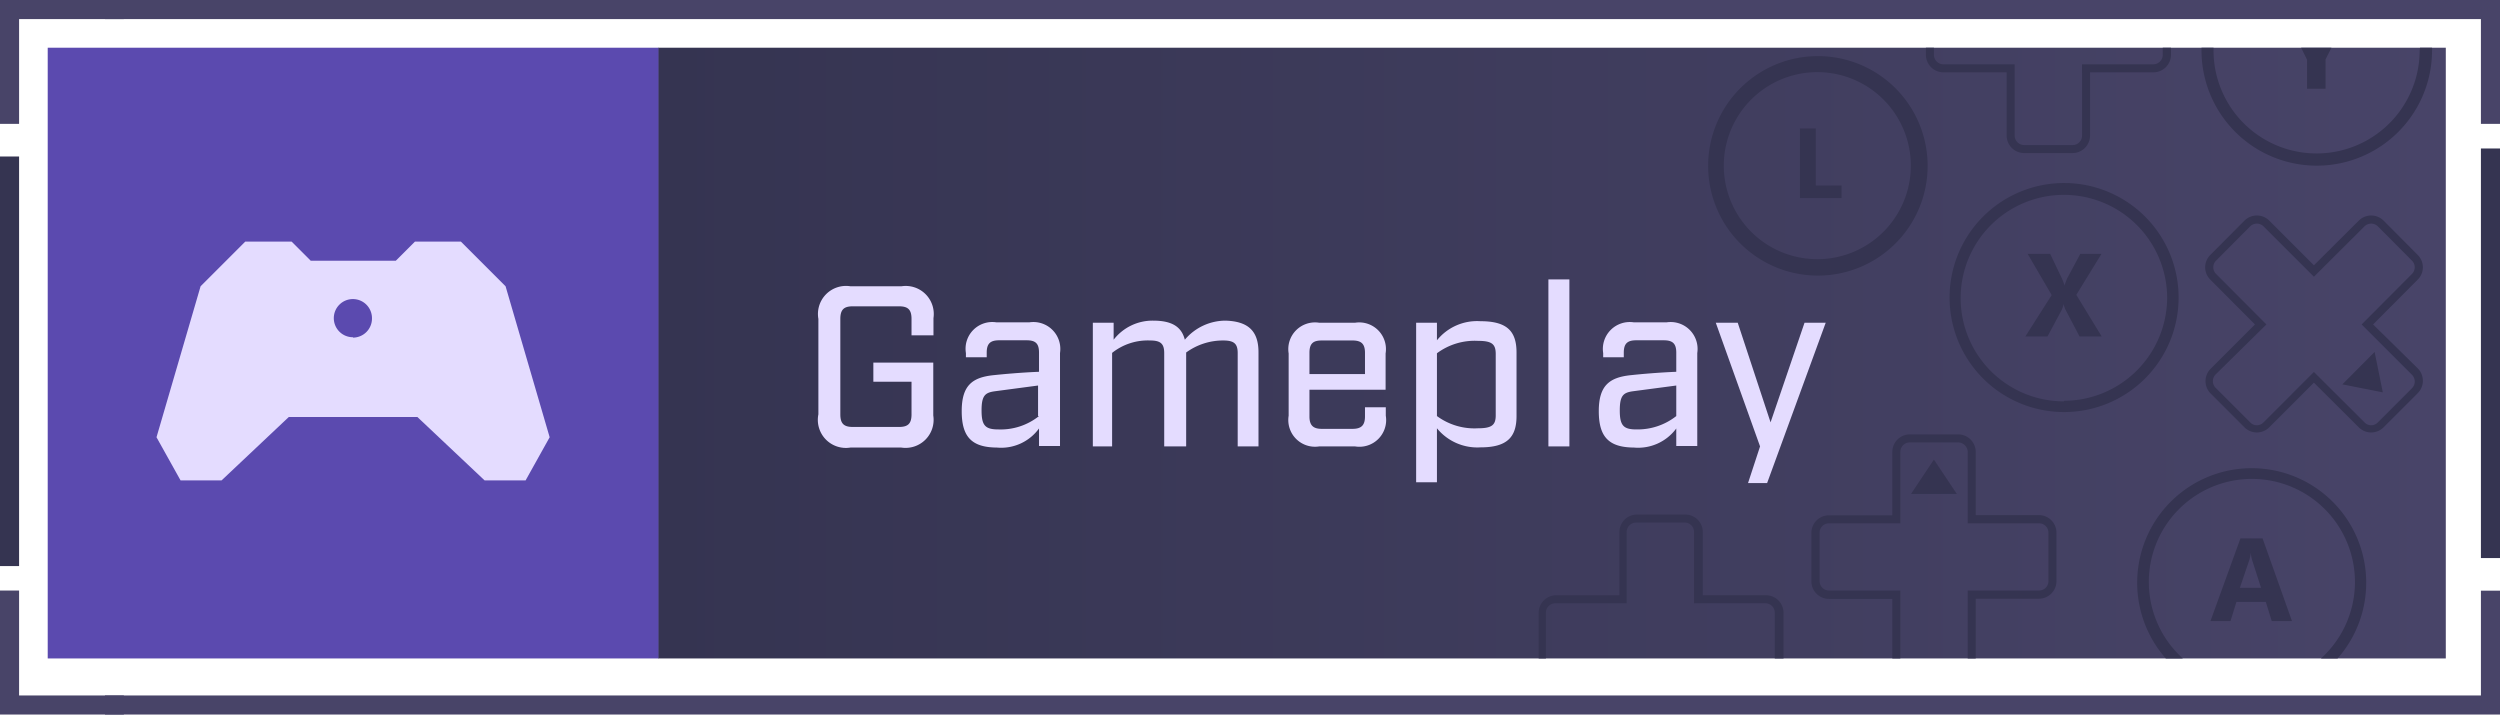 <svg xmlns="http://www.w3.org/2000/svg" xmlns:xlink="http://www.w3.org/1999/xlink" viewBox="0 0 130.99 37.44"><defs><style>.cls-1{fill:none;}.cls-2{fill:url(#linear-gradient);}.cls-3{fill:#353451;}.cls-4{fill:#e4dcff;}.cls-5{fill:#5b4aaf;}.cls-6{clip-path:url(#clip-path);}.cls-7{fill:#484468;}</style><linearGradient id="linear-gradient" x1="34.48" y1="18.5" x2="128.15" y2="18.5" gradientUnits="userSpaceOnUse"><stop offset="0" stop-color="#353451"/><stop offset="1" stop-color="#484468"/></linearGradient><clipPath id="clip-path"><rect class="cls-1" x="2.5" y="2.5" width="32" height="32"/></clipPath></defs><g id="Layer_2" data-name="Layer 2"><g id="_1" data-name="1"><rect class="cls-2" x="34.48" y="2.5" width="93.67" height="32"/><path class="cls-1" d="M118,29.34A2,2,0,0,1,118,29h0a1.69,1.69,0,0,1-.07.38l-.47,1.47h1.11Z"/><path class="cls-1" d="M108.15,10.22a5.41,5.41,0,1,0,5.4,5.4A5.41,5.41,0,0,0,108.15,10.22Zm.84,7.41-.74-1.41a1.11,1.11,0,0,1-.09-.29h0a2,2,0,0,1-.1.3l-.75,1.4h-1.16l1.38-2.17-1.26-2.16h1.18l.62,1.3a2.12,2.12,0,0,1,.13.36h0c0-.08.07-.21.14-.37L109,13.3h1.08l-1.29,2.15,1.33,2.18Z"/><path class="cls-1" d="M95.23,3.79a4.9,4.9,0,1,0,4.89,4.89A4.9,4.9,0,0,0,95.23,3.79Zm1.26,6.59H94.31V6.73h.83v3h1.35Z"/><path class="cls-1" d="M117.9,22.09a.48.48,0,0,0,.7,0l2.64-2.64,2.65,2.64a.48.48,0,0,0,.7,0l1.79-1.79a.5.5,0,0,0,0-.7L123.74,17l2.64-2.65a.49.49,0,0,0,0-.69l-1.79-1.8a.5.5,0,0,0-.7,0l-2.65,2.64-2.64-2.64a.5.5,0,0,0-.7,0l-1.79,1.8a.49.49,0,0,0,0,.69L118.75,17l-2.64,2.64a.5.5,0,0,0,0,.7Zm6.52-3.65.43,2.12-2.12-.42Z"/><path class="cls-3" d="M121.58,34.5h.9a6,6,0,1,0-9,0h.89a5.4,5.4,0,1,1,7.24,0Z"/><path class="cls-3" d="M118.72,31.54l.31,1h1.06l-1.54-4.33h-1.16l-1.57,4.33h1.05l.31-1Zm-.86-2.21a1.69,1.69,0,0,0,.07-.38h0a2,2,0,0,0,.07.39l.47,1.46h-1.11Z"/><path class="cls-3" d="M108.15,9.59a6,6,0,1,0,6,6A6,6,0,0,0,108.15,9.59Zm0,11.44a5.41,5.41,0,1,1,5.4-5.41A5.42,5.42,0,0,1,108.15,21Z"/><path class="cls-3" d="M110.11,13.3H109l-.69,1.29c-.07.16-.11.29-.14.37h0a2.12,2.12,0,0,0-.13-.36l-.62-1.3h-1.18l1.26,2.16-1.38,2.17h1.16l.75-1.4a2,2,0,0,0,.1-.3h0a1.11,1.11,0,0,0,.09.29l.74,1.41h1.16l-1.33-2.18Z"/><path class="cls-3" d="M126.78,2.64a5.4,5.4,0,1,1-10.8,0V2.5h-.63s0,.1,0,.14a6,6,0,0,0,12.08,0s0-.09,0-.14h-.63Z"/><polygon class="cls-3" points="121.85 4.65 121.85 3.11 122.16 2.5 120.57 2.5 120.88 3.13 120.88 4.65 121.85 4.65"/><path class="cls-3" d="M95.23,2.94A5.75,5.75,0,1,0,101,8.68,5.75,5.75,0,0,0,95.23,2.94Zm0,10.64a4.9,4.9,0,1,1,4.89-4.9A4.9,4.9,0,0,1,95.23,13.58Z"/><polygon class="cls-3" points="95.14 6.73 94.31 6.73 94.31 10.38 96.49 10.38 96.49 9.72 95.14 9.72 95.14 6.73"/><path class="cls-3" d="M106.83,30.94H103.1V34.5h.42V31.37h3.31a.92.92,0,0,0,.92-.92V27.91a.92.92,0,0,0-.92-.92h-3.31V23.68a.92.92,0,0,0-.92-.92h-2.54a.92.92,0,0,0-.91.92V27H95.83a.92.92,0,0,0-.92.92v2.54a.92.92,0,0,0,.92.92h3.32V34.5h.42V30.94H95.83a.49.49,0,0,1-.49-.49V27.91a.49.49,0,0,1,.49-.49h3.74V23.68a.5.5,0,0,1,.49-.5h2.54a.51.51,0,0,1,.5.5v3.74h3.73a.49.49,0,0,1,.5.49v2.54A.49.49,0,0,1,106.83,30.94Z"/><polygon class="cls-3" points="100.13 25.88 102.53 25.88 101.33 24.08 100.13 25.88"/><path class="cls-3" d="M100.91,2.5v.37a.92.92,0,0,0,.92.92h3.31V7.1a.92.92,0,0,0,.92.92h2.54a.92.92,0,0,0,.91-.92V3.79h3.32a.92.92,0,0,0,.92-.92V2.5h-.43v.37a.5.5,0,0,1-.49.5h-3.74V7.1a.49.49,0,0,1-.49.5h-2.54a.5.5,0,0,1-.5-.5V3.37h-3.73a.5.5,0,0,1-.5-.5V2.5Z"/><path class="cls-3" d="M93.45,34.5V32.11a.92.92,0,0,0-.91-.92H89.22V27.88a.92.92,0,0,0-.91-.92H85.77a.92.92,0,0,0-.92.92v3.31H81.53a.92.92,0,0,0-.91.92V34.5H81V32.11a.49.49,0,0,1,.49-.5h3.74V27.88a.5.5,0,0,1,.5-.5h2.54a.49.49,0,0,1,.49.5v3.73h3.74a.49.49,0,0,1,.49.5V34.5Z"/><path class="cls-3" d="M115.81,20.6l1.79,1.79a.92.92,0,0,0,1.3,0l2.34-2.34,2.35,2.34a.92.92,0,0,0,1.3,0l1.79-1.79a.92.92,0,0,0,0-1.3L124.34,17l2.34-2.35a.91.91,0,0,0,0-1.29l-1.79-1.8a.92.92,0,0,0-1.3,0l-2.35,2.34-2.34-2.34a.92.92,0,0,0-1.3,0l-1.79,1.8a.91.91,0,0,0,0,1.29L118.15,17l-2.34,2.34A.92.92,0,0,0,115.81,20.6Zm.3-1L118.75,17l-2.64-2.65a.49.49,0,0,1,0-.69l1.79-1.8a.5.5,0,0,1,.7,0l2.64,2.64,2.65-2.64a.5.5,0,0,1,.7,0l1.79,1.8a.49.49,0,0,1,0,.69L123.74,17l2.64,2.64a.5.5,0,0,1,0,.7l-1.79,1.79a.48.48,0,0,1-.7,0l-2.65-2.64-2.64,2.64a.48.48,0,0,1-.7,0l-1.79-1.79A.5.5,0,0,1,116.11,19.6Z"/><polygon class="cls-3" points="124.42 18.44 122.73 20.14 124.85 20.56 124.42 18.44"/><path class="cls-4" d="M42.88,21.71v-5A1.47,1.47,0,0,1,44.56,15h2.67a1.47,1.47,0,0,1,1.68,1.67v.9H47.76v-.86c0-.48-.18-.66-.65-.66H44.68c-.47,0-.65.18-.65.66v5c0,.48.18.66.65.66h2.43c.47,0,.65-.18.65-.66V20h-2v-1h3.14v2.77a1.47,1.47,0,0,1-1.68,1.68H44.56A1.47,1.47,0,0,1,42.88,21.71Z"/><path class="cls-4" d="M50.39,21.54c0-1.35.56-1.76,1.64-1.88.58-.06,1.44-.14,2.41-.18v-1c0-.47-.17-.65-.64-.65H52.35c-.47,0-.65.18-.65.65v.24H50.61v-.22a1.4,1.4,0,0,1,1.6-1.61h1.72a1.41,1.41,0,0,1,1.61,1.61v4.87h-1.1v-.92a2.45,2.45,0,0,1-2.21,1C50.91,23.44,50.39,22.89,50.39,21.54Zm4,.26V20.2l-2.26.3c-.51.07-.7.22-.7,1s.18,1,.87,1A3.22,3.22,0,0,0,54.44,21.8Z"/><path class="cls-4" d="M65.94,18.46v4.93H64.85V18.5c0-.48-.18-.66-.75-.66a3.27,3.27,0,0,0-1.95.63v4.92H61V18.5c0-.48-.18-.66-.73-.66a3,3,0,0,0-2,.65v4.9H57.26V16.91h1.09v.89a2.58,2.58,0,0,1,2.07-1c1,0,1.49.33,1.66,1a2.8,2.8,0,0,1,2.14-1C65.42,16.84,65.94,17.36,65.94,18.46Z"/><path class="cls-4" d="M68.61,20.42v1.4c0,.46.19.65.64.65h1.62c.46,0,.65-.19.65-.65v-.48h1.09v.44A1.4,1.4,0,0,1,71,23.39H69.12a1.4,1.4,0,0,1-1.6-1.61V18.52a1.4,1.4,0,0,1,1.6-1.61H71a1.4,1.4,0,0,1,1.6,1.61v1.9Zm0-1.93V19.6h2.91V18.49c0-.46-.18-.65-.65-.65H69.25C68.8,17.84,68.61,18,68.61,18.49Z"/><path class="cls-4" d="M74.2,16.91h1.09v.92a2.7,2.7,0,0,1,2.28-1c1.38,0,1.89.51,1.89,1.64V21.8c0,1.12-.51,1.64-1.89,1.64a2.73,2.73,0,0,1-2.28-1v2.83H74.2Zm4.17,4.85V18.55c0-.51-.19-.69-.92-.69a3.31,3.31,0,0,0-2.16.65V21.8a3.31,3.31,0,0,0,2.16.64C78.18,22.44,78.37,22.26,78.37,21.76Z"/><path class="cls-4" d="M81.13,14.64h1.1v8.75h-1.1Z"/><path class="cls-4" d="M83.77,21.54c0-1.35.57-1.76,1.65-1.88.57-.06,1.44-.14,2.41-.18v-1c0-.47-.18-.65-.65-.65H85.73c-.47,0-.65.18-.65.65v.24H84v-.22a1.41,1.41,0,0,1,1.61-1.61h1.71a1.41,1.41,0,0,1,1.61,1.61v4.87H87.83v-.92a2.48,2.48,0,0,1-2.22,1C84.29,23.44,83.77,22.89,83.77,21.54Zm4.06.26V20.2l-2.27.3c-.5.07-.69.22-.69,1s.18,1,.86,1A3.27,3.27,0,0,0,87.83,21.8Z"/><path class="cls-4" d="M92.22,23.39,89.9,16.91h1.15l1.72,5.22,1.78-5.22h1.11l-3.07,8.4h-1Z"/><rect class="cls-5" x="2.5" y="2.5" width="32" height="32"/><g class="cls-6"><path class="cls-4" d="M26.49,15l-2.34-2.34H21.74l-1,1H16.28l-1-1H12.85L10.51,15,8.2,22.91l1.26,2.26h2.15l3.52-3.32h6.74l3.52,3.32h2.15l1.26-2.26Zm-8,2.67a1,1,0,1,1,1-1A1,1,0,0,1,18.5,17.69Z"/></g><polygon class="cls-7" points="1 6.49 0 6.49 0 0 6.49 0 6.49 1 1 1 1 6.49"/><polygon class="cls-7" points="6.49 37.44 0 37.44 0 30.94 1 30.94 1 36.44 6.49 36.44 6.49 37.44"/><rect class="cls-3" y="8.2" width="1" height="21.46"/><polygon class="cls-7" points="130.99 37.44 5.5 37.44 5.5 36.44 129.99 36.44 129.99 30.95 130.99 30.95 130.99 37.44"/><polygon class="cls-7" points="130.99 6.49 129.99 6.49 129.99 1 5.5 1 5.5 0 130.99 0 130.99 6.49"/><rect class="cls-3" x="129.99" y="7.78" width="1" height="21.46"/></g></g></svg>